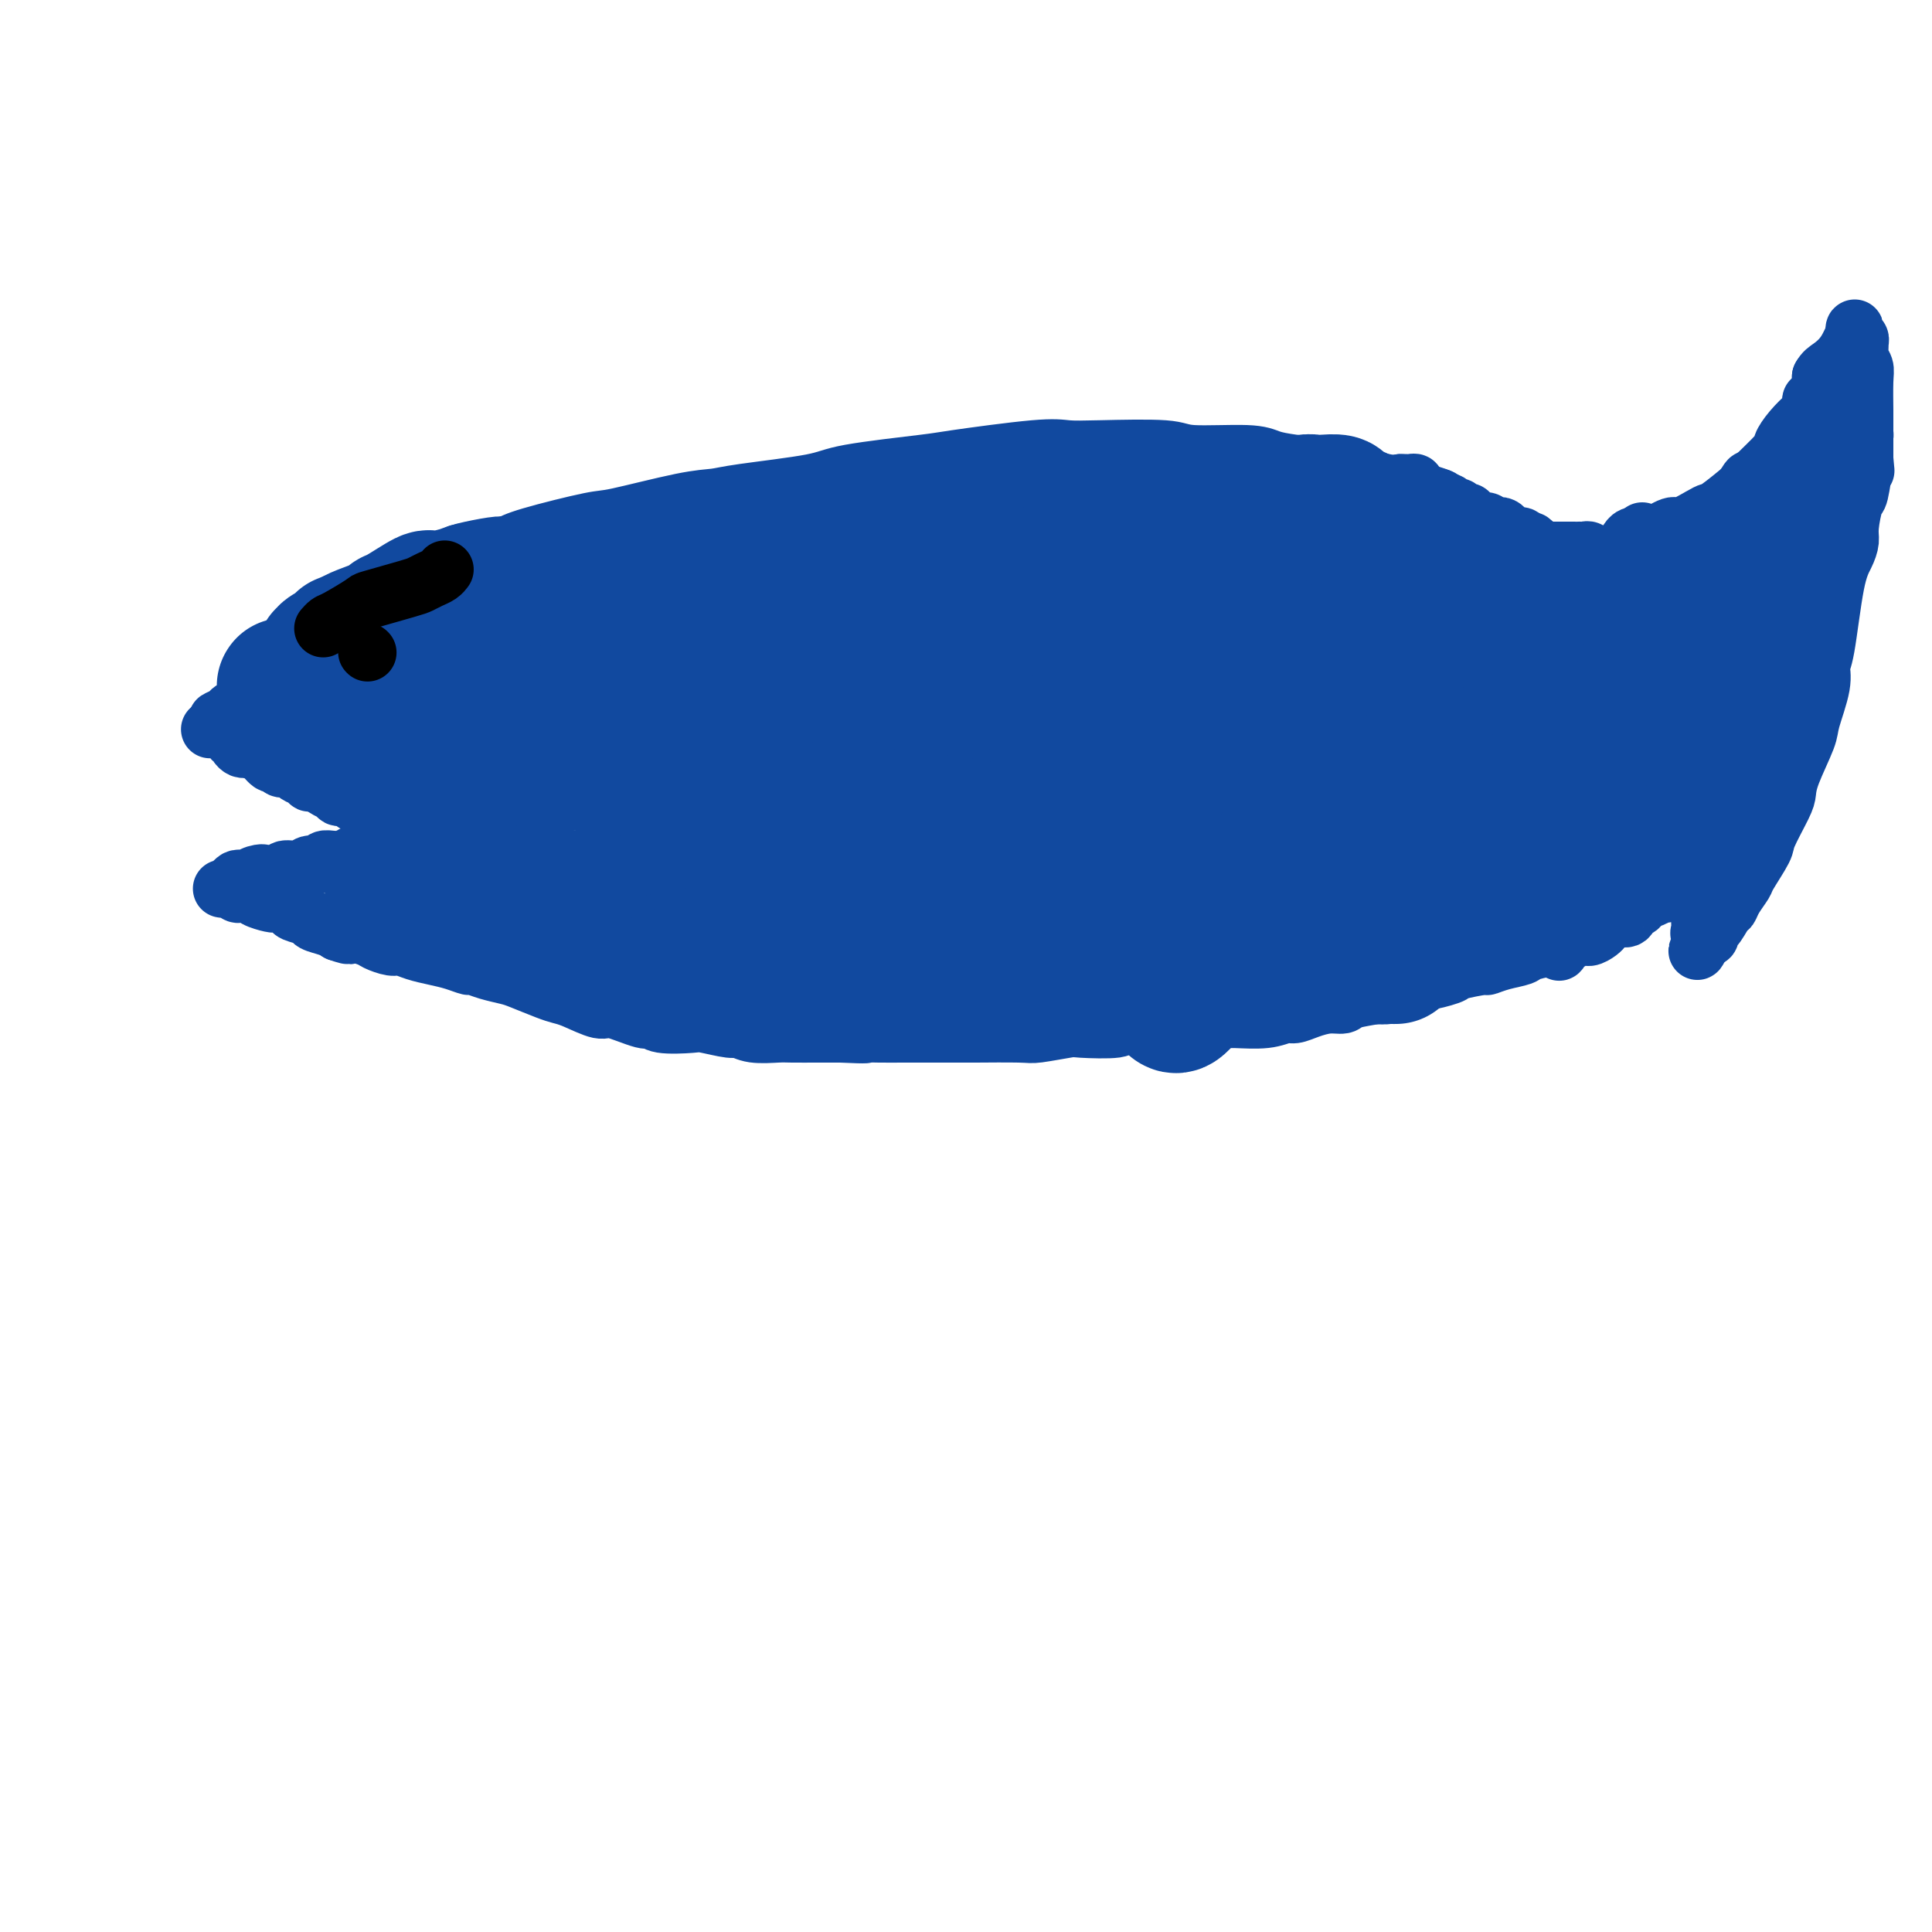 <svg viewBox='0 0 400 400' version='1.1' xmlns='http://www.w3.org/2000/svg' xmlns:xlink='http://www.w3.org/1999/xlink'><g fill='none' stroke='#11499F' stroke-width='12' stroke-linecap='round' stroke-linejoin='round'><path d='M308,110c0.055,0.087 0.111,0.174 0,0c-0.111,-0.174 -0.388,-0.610 -1,-1c-0.612,-0.390 -1.560,-0.733 -2,-1c-0.440,-0.267 -0.374,-0.456 -1,-1c-0.626,-0.544 -1.946,-1.442 -3,-2c-1.054,-0.558 -1.842,-0.775 -2,-1c-0.158,-0.225 0.316,-0.459 -1,-1c-1.316,-0.541 -4.420,-1.388 -6,-2c-1.580,-0.612 -1.636,-0.990 -2,-1c-0.364,-0.010 -1.035,0.349 -3,0c-1.965,-0.349 -5.225,-1.404 -7,-2c-1.775,-0.596 -2.065,-0.733 -4,-1c-1.935,-0.267 -5.513,-0.664 -8,-1c-2.487,-0.336 -3.882,-0.612 -5,-1c-1.118,-0.388 -1.958,-0.888 -5,-1c-3.042,-0.112 -8.287,0.164 -11,0c-2.713,-0.164 -2.896,-0.769 -6,-1c-3.104,-0.231 -9.130,-0.088 -13,0c-3.870,0.088 -5.582,0.121 -7,0c-1.418,-0.121 -2.540,-0.394 -7,0c-4.460,0.394 -12.258,1.457 -16,2c-3.742,0.543 -3.427,0.566 -7,1c-3.573,0.434 -11.034,1.280 -15,2c-3.966,0.720 -4.436,1.314 -8,2c-3.564,0.686 -10.223,1.463 -14,2c-3.777,0.537 -4.671,0.833 -6,1c-1.329,0.167 -3.094,0.205 -7,1c-3.906,0.795 -9.954,2.347 -13,3c-3.046,0.653 -3.089,0.407 -6,1c-2.911,0.593 -8.689,2.027 -12,3c-3.311,0.973 -4.156,1.487 -5,2'/><path d='M105,113c-17.619,3.064 -7.165,0.723 -6,1c1.165,0.277 -6.957,3.173 -11,5c-4.043,1.827 -4.005,2.585 -5,3c-0.995,0.415 -3.023,0.489 -6,2c-2.977,1.511 -6.905,4.460 -9,6c-2.095,1.540 -2.358,1.669 -4,3c-1.642,1.331 -4.662,3.862 -7,6c-2.338,2.138 -3.994,3.883 -5,5c-1.006,1.117 -1.364,1.606 -2,2c-0.636,0.394 -1.552,0.693 -2,1c-0.448,0.307 -0.428,0.621 -1,1c-0.572,0.379 -1.735,0.823 -2,1c-0.265,0.177 0.367,0.089 1,0'/><path d='M46,149c-4.857,3.885 -1.499,1.098 0,0c1.499,-1.098 1.137,-0.505 1,0c-0.137,0.505 -0.051,0.924 0,1c0.051,0.076 0.066,-0.190 0,0c-0.066,0.190 -0.214,0.834 0,1c0.214,0.166 0.788,-0.148 1,0c0.212,0.148 0.060,0.758 0,1c-0.060,0.242 -0.030,0.117 0,0c0.030,-0.117 0.060,-0.225 0,0c-0.060,0.225 -0.209,0.782 0,1c0.209,0.218 0.777,0.097 1,0c0.223,-0.097 0.101,-0.170 0,0c-0.101,0.170 -0.182,0.582 0,1c0.182,0.418 0.626,0.843 1,1c0.374,0.157 0.678,0.045 1,0c0.322,-0.045 0.661,-0.022 1,0'/><path d='M52,155c1.273,1.029 1.454,0.602 2,1c0.546,0.398 1.456,1.623 2,2c0.544,0.377 0.722,-0.092 1,0c0.278,0.092 0.655,0.747 1,1c0.345,0.253 0.657,0.105 1,0c0.343,-0.105 0.719,-0.168 1,0c0.281,0.168 0.469,0.566 1,1c0.531,0.434 1.404,0.905 2,1c0.596,0.095 0.914,-0.186 1,0c0.086,0.186 -0.062,0.838 0,1c0.062,0.162 0.332,-0.168 1,0c0.668,0.168 1.732,0.834 2,1c0.268,0.166 -0.261,-0.166 0,0c0.261,0.166 1.312,0.832 2,1c0.688,0.168 1.014,-0.161 1,0c-0.014,0.161 -0.367,0.814 0,1c0.367,0.186 1.455,-0.094 2,0c0.545,0.094 0.546,0.561 1,1c0.454,0.439 1.359,0.849 2,1c0.641,0.151 1.017,0.045 1,0c-0.017,-0.045 -0.426,-0.027 0,0c0.426,0.027 1.686,0.064 2,0c0.314,-0.064 -0.319,-0.227 0,0c0.319,0.227 1.591,0.846 2,1c0.409,0.154 -0.044,-0.156 0,0c0.044,0.156 0.586,0.778 1,1c0.414,0.222 0.699,0.046 1,0c0.301,-0.046 0.617,0.039 1,0c0.383,-0.039 0.834,-0.203 1,0c0.166,0.203 0.047,0.772 0,1c-0.047,0.228 -0.024,0.114 0,0'/><path d='M84,170c5.117,2.320 1.911,0.622 1,0c-0.911,-0.622 0.473,-0.166 1,0c0.527,0.166 0.197,0.043 0,0c-0.197,-0.043 -0.260,-0.008 0,0c0.260,0.008 0.842,-0.013 1,0c0.158,0.013 -0.108,0.060 0,0c0.108,-0.060 0.588,-0.226 1,0c0.412,0.226 0.754,0.845 1,1c0.246,0.155 0.396,-0.155 1,0c0.604,0.155 1.664,0.773 2,1c0.336,0.227 -0.050,0.061 0,0c0.050,-0.061 0.535,-0.017 1,0c0.465,0.017 0.909,0.008 1,0c0.091,-0.008 -0.172,-0.016 0,0c0.172,0.016 0.779,0.057 1,0c0.221,-0.057 0.055,-0.213 0,0c-0.055,0.213 0.001,0.793 0,1c-0.001,0.207 -0.060,0.041 0,0c0.060,-0.041 0.240,0.044 0,0c-0.240,-0.044 -0.899,-0.218 -1,0c-0.101,0.218 0.358,0.828 0,1c-0.358,0.172 -1.531,-0.094 -2,0c-0.469,0.094 -0.235,0.547 0,1'/><path d='M92,175c-0.261,0.464 -0.414,0.124 -1,0c-0.586,-0.124 -1.606,-0.033 -2,0c-0.394,0.033 -0.161,0.009 0,0c0.161,-0.009 0.249,-0.002 0,0c-0.249,0.002 -0.837,-0.000 -1,0c-0.163,0.000 0.097,0.004 0,0c-0.097,-0.004 -0.550,-0.015 -1,0c-0.450,0.015 -0.895,0.057 -1,0c-0.105,-0.057 0.132,-0.211 0,0c-0.132,0.211 -0.631,0.789 -1,1c-0.369,0.211 -0.607,0.057 -1,0c-0.393,-0.057 -0.941,-0.015 -1,0c-0.059,0.015 0.369,0.003 0,0c-0.369,-0.003 -1.537,0.003 -2,0c-0.463,-0.003 -0.222,-0.015 0,0c0.222,0.015 0.425,0.057 0,0c-0.425,-0.057 -1.480,-0.212 -2,0c-0.520,0.212 -0.507,0.793 -1,1c-0.493,0.207 -1.493,0.041 -2,0c-0.507,-0.041 -0.520,0.042 -1,0c-0.480,-0.042 -1.428,-0.208 -2,0c-0.572,0.208 -0.768,0.792 -1,1c-0.232,0.208 -0.499,0.041 -1,0c-0.501,-0.041 -1.235,0.046 -2,0c-0.765,-0.046 -1.561,-0.223 -2,0c-0.439,0.223 -0.523,0.848 -1,1c-0.477,0.152 -1.349,-0.169 -2,0c-0.651,0.169 -1.082,0.829 -2,1c-0.918,0.171 -2.324,-0.146 -3,0c-0.676,0.146 -0.622,0.756 -1,1c-0.378,0.244 -1.189,0.122 -2,0'/><path d='M56,181c-5.991,0.944 -2.967,0.305 -2,0c0.967,-0.305 -0.122,-0.275 -1,0c-0.878,0.275 -1.544,0.795 -2,1c-0.456,0.205 -0.700,0.093 -1,0c-0.300,-0.093 -0.654,-0.169 -1,0c-0.346,0.169 -0.682,0.581 -1,1c-0.318,0.419 -0.618,0.845 -1,1c-0.382,0.155 -0.845,0.041 -1,0c-0.155,-0.041 0.000,-0.007 0,0c-0.000,0.007 -0.155,-0.012 0,0c0.155,0.012 0.619,0.056 1,0c0.381,-0.056 0.680,-0.212 1,0c0.320,0.212 0.661,0.792 1,1c0.339,0.208 0.676,0.045 1,0c0.324,-0.045 0.636,0.027 1,0c0.364,-0.027 0.779,-0.151 1,0c0.221,0.151 0.249,0.579 1,1c0.751,0.421 2.227,0.834 3,1c0.773,0.166 0.845,0.086 1,0c0.155,-0.086 0.393,-0.178 1,0c0.607,0.178 1.584,0.625 2,1c0.416,0.375 0.272,0.678 1,1c0.728,0.322 2.329,0.664 3,1c0.671,0.336 0.411,0.667 1,1c0.589,0.333 2.025,0.666 3,1c0.975,0.334 1.487,0.667 2,1'/><path d='M70,193c3.789,1.343 1.763,0.201 2,0c0.237,-0.201 2.737,0.537 4,1c1.263,0.463 1.289,0.649 2,1c0.711,0.351 2.108,0.867 3,1c0.892,0.133 1.279,-0.118 2,0c0.721,0.118 1.774,0.605 3,1c1.226,0.395 2.623,0.697 4,1c1.377,0.303 2.732,0.606 4,1c1.268,0.394 2.448,0.878 3,1c0.552,0.122 0.476,-0.118 1,0c0.524,0.118 1.649,0.595 3,1c1.351,0.405 2.929,0.737 4,1c1.071,0.263 1.635,0.457 3,1c1.365,0.543 3.531,1.436 5,2c1.469,0.564 2.243,0.800 3,1c0.757,0.200 1.498,0.364 3,1c1.502,0.636 3.763,1.743 5,2c1.237,0.257 1.448,-0.337 3,0c1.552,0.337 4.443,1.606 6,2c1.557,0.394 1.779,-0.087 2,0c0.221,0.087 0.439,0.740 2,1c1.561,0.260 4.463,0.126 6,0c1.537,-0.126 1.707,-0.244 3,0c1.293,0.244 3.708,0.850 5,1c1.292,0.150 1.460,-0.156 2,0c0.540,0.156 1.453,0.774 3,1c1.547,0.226 3.730,0.061 5,0c1.270,-0.061 1.629,-0.016 3,0c1.371,0.016 3.754,0.004 5,0c1.246,-0.004 1.356,-0.001 2,0c0.644,0.001 1.822,0.001 3,0'/><path d='M174,214c6.744,0.309 5.105,0.083 5,0c-0.105,-0.083 1.325,-0.022 3,0c1.675,0.022 3.597,0.006 5,0c1.403,-0.006 2.288,-0.002 3,0c0.712,0.002 1.250,0.001 3,0c1.750,-0.001 4.711,-0.004 6,0c1.289,0.004 0.906,0.015 3,0c2.094,-0.015 6.664,-0.056 9,0c2.336,0.056 2.439,0.207 4,0c1.561,-0.207 4.581,-0.774 6,-1c1.419,-0.226 1.236,-0.112 3,0c1.764,0.112 5.473,0.222 7,0c1.527,-0.222 0.871,-0.777 3,-1c2.129,-0.223 7.042,-0.112 9,0c1.958,0.112 0.960,0.227 2,0c1.040,-0.227 4.117,-0.797 6,-1c1.883,-0.203 2.573,-0.040 3,0c0.427,0.040 0.592,-0.045 2,0c1.408,0.045 4.060,0.218 6,0c1.940,-0.218 3.168,-0.828 4,-1c0.832,-0.172 1.269,0.095 2,0c0.731,-0.095 1.755,-0.550 3,-1c1.245,-0.450 2.712,-0.893 4,-1c1.288,-0.107 2.396,0.122 3,0c0.604,-0.122 0.703,-0.593 2,-1c1.297,-0.407 3.791,-0.748 5,-1c1.209,-0.252 1.133,-0.414 2,-1c0.867,-0.586 2.676,-1.596 4,-2c1.324,-0.404 2.162,-0.202 3,0'/><path d='M294,203c5.172,-1.189 2.102,-0.160 2,0c-0.102,0.160 2.765,-0.549 4,-1c1.235,-0.451 0.839,-0.646 2,-1c1.161,-0.354 3.879,-0.868 5,-1c1.121,-0.132 0.645,0.118 1,0c0.355,-0.118 1.542,-0.604 3,-1c1.458,-0.396 3.189,-0.702 4,-1c0.811,-0.298 0.703,-0.587 2,-1c1.297,-0.413 4.000,-0.951 5,-1c1.000,-0.049 0.295,0.390 1,0c0.705,-0.390 2.818,-1.610 4,-2c1.182,-0.390 1.433,0.049 2,0c0.567,-0.049 1.451,-0.585 2,-1c0.549,-0.415 0.763,-0.707 1,-1c0.237,-0.293 0.497,-0.585 1,-1c0.503,-0.415 1.248,-0.951 2,-1c0.752,-0.049 1.511,0.389 2,0c0.489,-0.389 0.707,-1.606 1,-2c0.293,-0.394 0.660,0.034 1,0c0.340,-0.034 0.655,-0.530 1,-1c0.345,-0.470 0.722,-0.914 1,-1c0.278,-0.086 0.457,0.187 1,0c0.543,-0.187 1.451,-0.835 2,-1c0.549,-0.165 0.738,0.152 1,0c0.262,-0.152 0.596,-0.773 1,-1c0.404,-0.227 0.879,-0.061 1,0c0.121,0.061 -0.112,0.016 0,0c0.112,-0.016 0.569,-0.004 1,0c0.431,0.004 0.838,0.001 1,0c0.162,-0.001 0.081,-0.001 0,0'/><path d='M349,184c2.740,-1.635 0.590,-1.223 0,-1c-0.590,0.223 0.382,0.257 1,0c0.618,-0.257 0.884,-0.805 1,-1c0.116,-0.195 0.084,-0.038 0,0c-0.084,0.038 -0.219,-0.042 0,0c0.219,0.042 0.791,0.207 1,0c0.209,-0.207 0.056,-0.787 0,-1c-0.056,-0.213 -0.016,-0.061 0,0c0.016,0.061 0.008,0.030 0,0'/><path d='M290,100c0.341,-0.007 0.682,-0.013 1,0c0.318,0.013 0.613,0.046 1,0c0.387,-0.046 0.867,-0.171 1,0c0.133,0.171 -0.081,0.638 0,1c0.081,0.362 0.455,0.618 1,1c0.545,0.382 1.259,0.891 2,1c0.741,0.109 1.508,-0.182 2,0c0.492,0.182 0.709,0.837 1,1c0.291,0.163 0.656,-0.167 1,0c0.344,0.167 0.668,0.832 1,1c0.332,0.168 0.671,-0.162 1,0c0.329,0.162 0.648,0.814 1,1c0.352,0.186 0.738,-0.095 1,0c0.262,0.095 0.399,0.565 1,1c0.601,0.435 1.667,0.835 2,1c0.333,0.165 -0.065,0.096 0,0c0.065,-0.096 0.595,-0.219 1,0c0.405,0.219 0.685,0.781 1,1c0.315,0.219 0.666,0.097 1,0c0.334,-0.097 0.650,-0.167 1,0c0.350,0.167 0.733,0.570 1,1c0.267,0.430 0.418,0.885 1,1c0.582,0.115 1.595,-0.110 2,0c0.405,0.110 0.203,0.555 0,1'/><path d='M315,112c4.251,1.791 2.378,0.270 2,0c-0.378,-0.270 0.739,0.712 1,1c0.261,0.288 -0.335,-0.119 0,0c0.335,0.119 1.600,0.764 2,1c0.400,0.236 -0.066,0.063 0,0c0.066,-0.063 0.665,-0.017 1,0c0.335,0.017 0.405,0.005 1,0c0.595,-0.005 1.714,-0.001 2,0c0.286,0.001 -0.260,0.001 0,0c0.260,-0.001 1.326,-0.001 2,0c0.674,0.001 0.955,0.004 1,0c0.045,-0.004 -0.146,-0.015 0,0c0.146,0.015 0.630,0.057 1,0c0.370,-0.057 0.625,-0.211 1,0c0.375,0.211 0.870,0.789 1,1c0.130,0.211 -0.105,0.057 0,0c0.105,-0.057 0.549,-0.015 1,0c0.451,0.015 0.908,0.005 1,0c0.092,-0.005 -0.182,-0.005 0,0c0.182,0.005 0.818,0.016 1,0c0.182,-0.016 -0.092,-0.057 0,0c0.092,0.057 0.549,0.212 1,0c0.451,-0.212 0.895,-0.792 1,-1c0.105,-0.208 -0.131,-0.045 0,0c0.131,0.045 0.627,-0.027 1,0c0.373,0.027 0.621,0.152 1,0c0.379,-0.152 0.889,-0.582 1,-1c0.111,-0.418 -0.176,-0.823 0,-1c0.176,-0.177 0.817,-0.124 1,0c0.183,0.124 -0.090,0.321 0,0c0.090,-0.321 0.545,-1.161 1,-2'/><path d='M337,112c-0.061,0.109 -0.121,0.217 0,0c0.121,-0.217 0.425,-0.760 1,-1c0.575,-0.240 1.421,-0.176 2,0c0.579,0.176 0.890,0.464 2,0c1.110,-0.464 3.018,-1.679 4,-2c0.982,-0.321 1.038,0.254 2,0c0.962,-0.254 2.831,-1.335 4,-2c1.169,-0.665 1.638,-0.914 2,-1c0.362,-0.086 0.618,-0.011 2,-1c1.382,-0.989 3.892,-3.044 5,-4c1.108,-0.956 0.815,-0.813 2,-2c1.185,-1.187 3.848,-3.703 5,-5c1.152,-1.297 0.792,-1.374 1,-2c0.208,-0.626 0.984,-1.800 2,-3c1.016,-1.200 2.272,-2.427 3,-3c0.728,-0.573 0.927,-0.494 1,-1c0.073,-0.506 0.020,-1.598 0,-2c-0.020,-0.402 -0.006,-0.115 0,0c0.006,0.115 0.003,0.057 0,0'/><path d='M375,83c3.161,-3.421 1.565,-0.973 1,0c-0.565,0.973 -0.099,0.472 0,0c0.099,-0.472 -0.170,-0.915 0,-1c0.170,-0.085 0.778,0.187 1,0c0.222,-0.187 0.060,-0.834 0,-1c-0.060,-0.166 -0.016,0.148 0,0c0.016,-0.148 0.004,-0.757 0,-1c-0.004,-0.243 -0.001,-0.120 0,0c0.001,0.120 0.000,0.238 0,0c-0.000,-0.238 -0.000,-0.833 0,-1c0.000,-0.167 0.000,0.095 0,0c-0.000,-0.095 -0.000,-0.548 0,-1'/><path d='M377,78c0.613,-1.111 1.145,-1.388 2,-2c0.855,-0.612 2.032,-1.558 3,-3c0.968,-1.442 1.727,-3.378 2,-4c0.273,-0.622 0.059,0.071 0,0c-0.059,-0.071 0.037,-0.907 0,-1c-0.037,-0.093 -0.207,0.555 0,1c0.207,0.445 0.791,0.685 1,1c0.209,0.315 0.042,0.703 0,1c-0.042,0.297 0.041,0.503 0,1c-0.041,0.497 -0.207,1.285 0,2c0.207,0.715 0.788,1.357 1,2c0.212,0.643 0.057,1.285 0,3c-0.057,1.715 -0.015,4.501 0,6c0.015,1.499 0.004,1.711 0,3c-0.004,1.289 -0.001,3.654 0,5c0.001,1.346 0.001,1.673 0,2'/><path d='M386,95c0.358,4.185 0.254,1.649 0,2c-0.254,0.351 -0.659,3.591 -1,5c-0.341,1.409 -0.619,0.987 -1,2c-0.381,1.013 -0.865,3.462 -1,5c-0.135,1.538 0.079,2.165 0,3c-0.079,0.835 -0.450,1.879 -1,3c-0.550,1.121 -1.279,2.321 -2,6c-0.721,3.679 -1.434,9.839 -2,13c-0.566,3.161 -0.985,3.325 -1,4c-0.015,0.675 0.374,1.861 0,4c-0.374,2.139 -1.513,5.230 -2,7c-0.487,1.770 -0.324,2.218 -1,4c-0.676,1.782 -2.192,4.897 -3,7c-0.808,2.103 -0.907,3.194 -1,4c-0.093,0.806 -0.181,1.328 -1,3c-0.819,1.672 -2.370,4.496 -3,6c-0.630,1.504 -0.340,1.689 -1,3c-0.660,1.311 -2.270,3.750 -3,5c-0.730,1.250 -0.580,1.313 -1,2c-0.420,0.687 -1.409,1.997 -2,3c-0.591,1.003 -0.785,1.698 -1,2c-0.215,0.302 -0.450,0.209 -1,1c-0.550,0.791 -1.415,2.464 -2,3c-0.585,0.536 -0.892,-0.066 -1,0c-0.108,0.066 -0.019,0.801 0,1c0.019,0.199 -0.033,-0.139 0,0c0.033,0.139 0.152,0.754 0,1c-0.152,0.246 -0.576,0.123 -1,0'/><path d='M353,194c-3.187,6.116 -0.654,0.906 0,-1c0.654,-1.906 -0.572,-0.508 -1,0c-0.428,0.508 -0.057,0.128 0,-1c0.057,-1.128 -0.200,-3.002 0,-5c0.200,-1.998 0.859,-4.118 2,-10c1.141,-5.882 2.766,-15.524 4,-21c1.234,-5.476 2.079,-6.786 4,-12c1.921,-5.214 4.920,-14.333 7,-20c2.080,-5.667 3.241,-7.881 4,-10c0.759,-2.119 1.117,-4.143 3,-8c1.883,-3.857 5.290,-9.547 7,-12c1.710,-2.453 1.721,-1.667 2,-2c0.279,-0.333 0.824,-1.784 1,-2c0.176,-0.216 -0.019,0.803 -1,4c-0.981,3.197 -2.749,8.573 -4,12c-1.251,3.427 -1.984,4.907 -5,12c-3.016,7.093 -8.313,19.799 -11,27c-2.687,7.201 -2.762,8.897 -5,13c-2.238,4.103 -6.638,10.615 -9,14c-2.362,3.385 -2.687,3.645 -3,4c-0.313,0.355 -0.613,0.805 -1,1c-0.387,0.195 -0.861,0.136 -1,0c-0.139,-0.136 0.057,-0.349 0,-1c-0.057,-0.651 -0.366,-1.742 1,-8c1.366,-6.258 4.406,-17.685 6,-24c1.594,-6.315 1.741,-7.519 4,-12c2.259,-4.481 6.629,-12.241 11,-20'/><path d='M368,112c2.780,-6.455 2.229,-6.593 3,-8c0.771,-1.407 2.863,-4.083 4,-6c1.137,-1.917 1.318,-3.074 1,-1c-0.318,2.074 -1.136,7.378 -4,16c-2.864,8.622 -7.775,20.562 -11,27c-3.225,6.438 -4.763,7.376 -8,12c-3.237,4.624 -8.173,12.935 -11,17c-2.827,4.065 -3.545,3.883 -4,4c-0.455,0.117 -0.647,0.531 -1,1c-0.353,0.469 -0.867,0.992 -1,1c-0.133,0.008 0.116,-0.499 0,-1c-0.116,-0.501 -0.598,-0.996 2,-8c2.598,-7.004 8.275,-20.518 11,-27c2.725,-6.482 2.498,-5.933 6,-11c3.502,-5.067 10.734,-15.752 14,-21c3.266,-5.248 2.568,-5.061 3,-6c0.432,-0.939 1.996,-3.005 3,-4c1.004,-0.995 1.450,-0.918 2,-2c0.550,-1.082 1.203,-3.324 -1,1c-2.203,4.324 -7.264,15.213 -11,22c-3.736,6.787 -6.147,9.471 -9,13c-2.853,3.529 -6.147,7.901 -12,16c-5.853,8.099 -14.265,19.923 -19,26c-4.735,6.077 -5.792,6.406 -8,9c-2.208,2.594 -5.567,7.452 -7,9c-1.433,1.548 -0.941,-0.214 -1,0c-0.059,0.214 -0.670,2.404 0,1c0.670,-1.404 2.620,-6.401 5,-11c2.380,-4.599 5.190,-8.799 8,-13'/><path d='M322,168c5.751,-8.950 14.127,-19.825 19,-26c4.873,-6.175 6.243,-7.649 8,-10c1.757,-2.351 3.901,-5.580 7,-9c3.099,-3.420 7.154,-7.030 9,-9c1.846,-1.970 1.484,-2.299 1,-2c-0.484,0.299 -1.088,1.227 0,0c1.088,-1.227 3.869,-4.609 -1,2c-4.869,6.609 -17.389,23.209 -23,31c-5.611,7.791 -4.312,6.771 -7,10c-2.688,3.229 -9.363,10.706 -12,14c-2.637,3.294 -1.235,2.406 -1,2c0.235,-0.406 -0.696,-0.331 -1,0c-0.304,0.331 0.021,0.919 0,1c-0.021,0.081 -0.386,-0.343 3,-6c3.386,-5.657 10.525,-16.546 15,-23c4.475,-6.454 6.287,-8.474 8,-11c1.713,-2.526 3.327,-5.560 7,-10c3.673,-4.440 9.405,-10.287 12,-13c2.595,-2.713 2.052,-2.291 2,-2c-0.052,0.291 0.387,0.452 1,0c0.613,-0.452 1.401,-1.518 -1,4c-2.401,5.518 -7.992,17.618 -12,25c-4.008,7.382 -6.433,10.046 -9,14c-2.567,3.954 -5.276,9.197 -9,16c-3.724,6.803 -8.462,15.165 -11,19c-2.538,3.835 -2.876,3.144 -3,3c-0.124,-0.144 -0.033,0.260 0,0c0.033,-0.260 0.009,-1.186 1,-3c0.991,-1.814 2.997,-4.518 7,-11c4.003,-6.482 10.001,-16.741 16,-27'/><path d='M348,147c4.720,-8.241 4.521,-8.343 7,-12c2.479,-3.657 7.638,-10.869 10,-14c2.362,-3.131 1.928,-2.180 2,-2c0.072,0.180 0.650,-0.411 1,-1c0.350,-0.589 0.472,-1.178 0,0c-0.472,1.178 -1.537,4.122 -2,6c-0.463,1.878 -0.325,2.689 -5,10c-4.675,7.311 -14.162,21.122 -20,29c-5.838,7.878 -8.027,9.824 -9,11c-0.973,1.176 -0.731,1.581 -1,2c-0.269,0.419 -1.048,0.852 -1,1c0.048,0.148 0.925,0.011 2,-1c1.075,-1.011 2.349,-2.895 7,-8c4.651,-5.105 12.678,-13.431 17,-18c4.322,-4.569 4.938,-5.382 8,-8c3.062,-2.618 8.570,-7.041 11,-9c2.430,-1.959 1.780,-1.452 1,0c-0.780,1.452 -1.691,3.851 -3,6c-1.309,2.149 -3.014,4.048 -7,10c-3.986,5.952 -10.251,15.956 -14,21c-3.749,5.044 -4.981,5.127 -6,6c-1.019,0.873 -1.824,2.536 -3,4c-1.176,1.464 -2.723,2.728 -3,3c-0.277,0.272 0.715,-0.450 2,-3c1.285,-2.550 2.864,-6.929 5,-11c2.136,-4.071 4.830,-7.833 7,-11c2.170,-3.167 3.815,-5.737 7,-10c3.185,-4.263 7.910,-10.218 10,-13c2.090,-2.782 1.545,-2.391 1,-2'/><path d='M372,133c5.279,-7.941 2.478,-2.792 1,0c-1.478,2.792 -1.631,3.228 -3,5c-1.369,1.772 -3.954,4.880 -9,12c-5.046,7.120 -12.552,18.250 -17,24c-4.448,5.750 -5.836,6.119 -9,9c-3.164,2.881 -8.103,8.275 -10,10c-1.897,1.725 -0.751,-0.219 -1,1c-0.249,1.219 -1.894,5.600 -1,1c0.894,-4.600 4.327,-18.181 7,-26c2.673,-7.819 4.587,-9.877 7,-14c2.413,-4.123 5.327,-10.311 8,-15c2.673,-4.689 5.106,-7.881 7,-11c1.894,-3.119 3.247,-6.167 5,-9c1.753,-2.833 3.904,-5.451 5,-7c1.096,-1.549 1.138,-2.030 0,-1c-1.138,1.030 -3.456,3.570 -6,6c-2.544,2.430 -5.312,4.749 -11,11c-5.688,6.251 -14.294,16.432 -19,22c-4.706,5.568 -5.512,6.522 -7,8c-1.488,1.478 -3.658,3.479 -5,5c-1.342,1.521 -1.857,2.561 -2,3c-0.143,0.439 0.086,0.276 0,0c-0.086,-0.276 -0.488,-0.665 4,-8c4.488,-7.335 13.867,-21.616 19,-29c5.133,-7.384 6.022,-7.870 10,-12c3.978,-4.130 11.045,-11.904 14,-15c2.955,-3.096 1.797,-1.515 2,-2c0.203,-0.485 1.766,-3.037 1,-1c-0.766,2.037 -3.860,8.664 -7,14c-3.140,5.336 -6.326,9.382 -13,18c-6.674,8.618 -16.837,21.809 -27,35'/><path d='M315,167c-8.222,11.078 -8.776,12.273 -11,15c-2.224,2.727 -6.119,6.984 -9,10c-2.881,3.016 -4.750,4.790 -6,6c-1.250,1.210 -1.881,1.858 -1,0c0.881,-1.858 3.273,-6.220 6,-12c2.727,-5.780 5.789,-12.979 8,-17c2.211,-4.021 3.571,-4.866 10,-13c6.429,-8.134 17.928,-23.557 23,-30c5.072,-6.443 3.717,-3.907 3,-3c-0.717,0.907 -0.795,0.183 0,-1c0.795,-1.183 2.464,-2.826 1,0c-1.464,2.826 -6.059,10.123 -10,16c-3.941,5.877 -7.227,10.336 -10,14c-2.773,3.664 -5.032,6.535 -9,12c-3.968,5.465 -9.646,13.526 -13,18c-3.354,4.474 -4.384,5.361 -5,6c-0.616,0.639 -0.817,1.029 -1,1c-0.183,-0.029 -0.348,-0.477 0,-1c0.348,-0.523 1.208,-1.123 6,-8c4.792,-6.877 13.517,-20.033 18,-27c4.483,-6.967 4.724,-7.746 8,-12c3.276,-4.254 9.586,-11.982 12,-15c2.414,-3.018 0.931,-1.326 1,-1c0.069,0.326 1.688,-0.715 1,0c-0.688,0.715 -3.685,3.184 -7,7c-3.315,3.816 -6.949,8.978 -10,13c-3.051,4.022 -5.519,6.904 -10,13c-4.481,6.096 -10.974,15.407 -14,20c-3.026,4.593 -2.584,4.467 -3,5c-0.416,0.533 -1.690,1.724 -2,2c-0.310,0.276 0.345,-0.362 1,-1'/><path d='M292,184c-3.727,4.453 8.457,-13.414 15,-23c6.543,-9.586 7.447,-10.892 9,-13c1.553,-2.108 3.757,-5.020 8,-10c4.243,-4.980 10.527,-12.030 13,-15c2.473,-2.970 1.135,-1.859 1,-2c-0.135,-0.141 0.933,-1.533 1,-1c0.067,0.533 -0.867,2.990 -2,6c-1.133,3.010 -2.467,6.574 -3,8c-0.533,1.426 -0.267,0.713 0,0'/></g>
<g fill='none' stroke='#11499F' stroke-width='20' stroke-linecap='round' stroke-linejoin='round'><path d='M330,151c-0.251,-0.126 -0.503,-0.251 -1,1c-0.497,1.251 -1.240,3.880 -2,6c-0.760,2.120 -1.536,3.733 -3,6c-1.464,2.267 -3.614,5.188 -5,7c-1.386,1.812 -2.007,2.514 -4,5c-1.993,2.486 -5.360,6.757 -7,9c-1.640,2.243 -1.555,2.457 -2,3c-0.445,0.543 -1.420,1.415 -2,2c-0.580,0.585 -0.766,0.882 -1,1c-0.234,0.118 -0.517,0.056 0,-1c0.517,-1.056 1.834,-3.108 3,-5c1.166,-1.892 2.182,-3.626 6,-9c3.818,-5.374 10.439,-14.390 14,-19c3.561,-4.610 4.063,-4.816 7,-7c2.937,-2.184 8.310,-6.347 11,-8c2.690,-1.653 2.698,-0.796 3,-1c0.302,-0.204 0.898,-1.468 1,0c0.102,1.468 -0.290,5.666 -1,9c-0.710,3.334 -1.740,5.802 -6,11c-4.260,5.198 -11.752,13.126 -16,18c-4.248,4.874 -5.252,6.693 -7,8c-1.748,1.307 -4.241,2.101 -8,4c-3.759,1.899 -8.784,4.902 -11,6c-2.216,1.098 -1.622,0.289 -2,0c-0.378,-0.289 -1.729,-0.058 -2,-2c-0.271,-1.942 0.538,-6.056 1,-9c0.462,-2.944 0.576,-4.718 4,-10c3.424,-5.282 10.158,-14.073 14,-18c3.842,-3.927 4.793,-2.991 9,-5c4.207,-2.009 11.671,-6.964 16,-9c4.329,-2.036 5.523,-1.153 7,-1c1.477,0.153 3.239,-0.423 5,-1'/><path d='M351,142c3.163,0.155 5.072,1.542 6,2c0.928,0.458 0.876,-0.011 1,1c0.124,1.011 0.423,3.504 1,5c0.577,1.496 1.431,1.994 -1,6c-2.431,4.006 -8.147,11.520 -11,15c-2.853,3.480 -2.842,2.925 -5,4c-2.158,1.075 -6.484,3.780 -9,5c-2.516,1.220 -3.222,0.956 -4,1c-0.778,0.044 -1.630,0.397 -2,0c-0.370,-0.397 -0.260,-1.544 -1,-2c-0.740,-0.456 -2.330,-0.221 -1,-7c1.330,-6.779 5.581,-20.571 8,-27c2.419,-6.429 3.007,-5.494 4,-7c0.993,-1.506 2.392,-5.455 3,-7c0.608,-1.545 0.426,-0.688 0,0c-0.426,0.688 -1.095,1.208 -3,3c-1.905,1.792 -5.046,4.857 -7,7c-1.954,2.143 -2.719,3.363 -7,8c-4.281,4.637 -12.076,12.690 -16,17c-3.924,4.310 -3.978,4.878 -6,7c-2.022,2.122 -6.012,5.798 -8,7c-1.988,1.202 -1.974,-0.071 -2,0c-0.026,0.071 -0.093,1.486 0,1c0.093,-0.486 0.346,-2.874 1,-5c0.654,-2.126 1.708,-3.990 4,-9c2.292,-5.010 5.820,-13.168 8,-18c2.180,-4.832 3.010,-6.339 4,-8c0.990,-1.661 2.140,-3.474 3,-5c0.860,-1.526 1.430,-2.763 2,-4'/><path d='M313,132c3.100,-7.409 0.848,-1.931 0,0c-0.848,1.931 -0.294,0.315 -1,1c-0.706,0.685 -2.673,3.672 -4,6c-1.327,2.328 -2.013,3.999 -5,9c-2.987,5.001 -8.274,13.334 -11,18c-2.726,4.666 -2.890,5.665 -4,7c-1.110,1.335 -3.164,3.004 -4,4c-0.836,0.996 -0.454,1.318 0,1c0.454,-0.318 0.979,-1.275 2,-3c1.021,-1.725 2.537,-4.218 6,-10c3.463,-5.782 8.871,-14.853 12,-20c3.129,-5.147 3.977,-6.372 5,-8c1.023,-1.628 2.221,-3.660 4,-6c1.779,-2.340 4.141,-4.987 5,-6c0.859,-1.013 0.217,-0.390 0,0c-0.217,0.390 -0.008,0.547 -1,3c-0.992,2.453 -3.184,7.202 -5,11c-1.816,3.798 -3.256,6.646 -7,13c-3.744,6.354 -9.791,16.215 -13,21c-3.209,4.785 -3.582,4.494 -5,6c-1.418,1.506 -3.883,4.808 -5,6c-1.117,1.192 -0.885,0.276 -1,0c-0.115,-0.276 -0.578,0.090 0,-1c0.578,-1.090 2.196,-3.637 3,-6c0.804,-2.363 0.793,-4.541 4,-10c3.207,-5.459 9.633,-14.197 13,-19c3.367,-4.803 3.676,-5.669 6,-9c2.324,-3.331 6.664,-9.128 9,-12c2.336,-2.872 2.667,-2.821 3,-3c0.333,-0.179 0.666,-0.590 1,-1'/><path d='M320,124c5.296,-7.204 2.535,-3.215 1,-1c-1.535,2.215 -1.843,2.655 -2,4c-0.157,1.345 -0.164,3.593 -3,9c-2.836,5.407 -8.501,13.972 -12,19c-3.499,5.028 -4.832,6.519 -8,11c-3.168,4.481 -8.173,11.954 -11,16c-2.827,4.046 -3.477,4.666 -4,5c-0.523,0.334 -0.919,0.382 -1,-1c-0.081,-1.382 0.151,-4.195 1,-7c0.849,-2.805 2.313,-5.603 4,-9c1.687,-3.397 3.598,-7.392 5,-10c1.402,-2.608 2.296,-3.827 5,-9c2.704,-5.173 7.219,-14.300 10,-19c2.781,-4.700 3.827,-4.974 5,-6c1.173,-1.026 2.474,-2.803 3,-4c0.526,-1.197 0.277,-1.812 0,-1c-0.277,0.812 -0.582,3.052 -1,5c-0.418,1.948 -0.949,3.605 -4,9c-3.051,5.395 -8.621,14.529 -12,20c-3.379,5.471 -4.566,7.279 -6,10c-1.434,2.721 -3.117,6.356 -6,11c-2.883,4.644 -6.968,10.297 -9,13c-2.032,2.703 -2.010,2.455 -2,3c0.010,0.545 0.010,1.883 0,2c-0.010,0.117 -0.030,-0.985 1,-3c1.030,-2.015 3.111,-4.942 5,-8c1.889,-3.058 3.585,-6.246 5,-9c1.415,-2.754 2.547,-5.072 5,-9c2.453,-3.928 6.226,-9.464 10,-15'/><path d='M299,150c4.927,-7.568 4.246,-5.487 5,-6c0.754,-0.513 2.944,-3.618 4,-5c1.056,-1.382 0.979,-1.039 1,-1c0.021,0.039 0.141,-0.224 0,0c-0.141,0.224 -0.544,0.936 -1,2c-0.456,1.064 -0.967,2.481 -4,7c-3.033,4.519 -8.588,12.140 -12,17c-3.412,4.860 -4.680,6.957 -6,9c-1.320,2.043 -2.691,4.030 -5,7c-2.309,2.970 -5.555,6.921 -7,9c-1.445,2.079 -1.088,2.284 -1,2c0.088,-0.284 -0.093,-1.057 2,-5c2.093,-3.943 6.459,-11.057 9,-15c2.541,-3.943 3.255,-4.717 5,-7c1.745,-2.283 4.520,-6.077 6,-8c1.480,-1.923 1.664,-1.976 2,-2c0.336,-0.024 0.822,-0.020 1,0c0.178,0.020 0.048,0.057 0,0c-0.048,-0.057 -0.013,-0.208 0,0c0.013,0.208 0.004,0.774 0,1c-0.004,0.226 -0.002,0.113 0,0'/></g>
<g fill='none' stroke='#11499F' stroke-width='28' stroke-linecap='round' stroke-linejoin='round'><path d='M289,198c-0.337,0.008 -0.674,0.016 -1,0c-0.326,-0.016 -0.640,-0.057 -1,0c-0.360,0.057 -0.767,0.212 -2,0c-1.233,-0.212 -3.291,-0.793 -4,-1c-0.709,-0.207 -0.067,-0.042 -2,-2c-1.933,-1.958 -6.441,-6.038 -9,-9c-2.559,-2.962 -3.169,-4.806 -4,-6c-0.831,-1.194 -1.881,-1.738 -3,-6c-1.119,-4.262 -2.306,-12.241 -3,-17c-0.694,-4.759 -0.896,-6.297 0,-11c0.896,-4.703 2.891,-12.572 4,-17c1.109,-4.428 1.334,-5.417 2,-7c0.666,-1.583 1.774,-3.761 4,-6c2.226,-2.239 5.569,-4.538 7,-6c1.431,-1.462 0.951,-2.088 3,-1c2.049,1.088 6.627,3.889 9,7c2.373,3.111 2.541,6.533 3,9c0.459,2.467 1.208,3.979 0,10c-1.208,6.021 -4.374,16.551 -6,22c-1.626,5.449 -1.712,5.817 -4,9c-2.288,3.183 -6.778,9.182 -9,12c-2.222,2.818 -2.177,2.457 -3,3c-0.823,0.543 -2.513,1.992 -4,2c-1.487,0.008 -2.772,-1.424 -4,-2c-1.228,-0.576 -2.401,-0.295 -2,-5c0.401,-4.705 2.375,-14.396 4,-20c1.625,-5.604 2.899,-7.121 4,-9c1.101,-1.879 2.027,-4.121 5,-8c2.973,-3.879 7.992,-9.394 11,-12c3.008,-2.606 4.004,-2.303 5,-2'/><path d='M289,125c3.691,-2.553 4.919,-1.937 6,-1c1.081,0.937 2.014,2.194 3,3c0.986,0.806 2.025,1.162 1,7c-1.025,5.838 -4.116,17.157 -6,23c-1.884,5.843 -2.562,6.210 -6,10c-3.438,3.790 -9.634,11.003 -13,15c-3.366,3.997 -3.900,4.777 -6,5c-2.100,0.223 -5.767,-0.111 -8,0c-2.233,0.111 -3.034,0.666 -3,-5c0.034,-5.666 0.902,-17.555 2,-24c1.098,-6.445 2.425,-7.448 5,-13c2.575,-5.552 6.396,-15.654 9,-21c2.604,-5.346 3.989,-5.935 5,-7c1.011,-1.065 1.649,-2.607 3,-4c1.351,-1.393 3.416,-2.636 4,-3c0.584,-0.364 -0.315,0.150 0,0c0.315,-0.150 1.842,-0.964 1,5c-0.842,5.964 -4.054,18.708 -6,25c-1.946,6.292 -2.626,6.134 -6,13c-3.374,6.866 -9.442,20.755 -13,28c-3.558,7.245 -4.604,7.845 -6,10c-1.396,2.155 -3.140,5.864 -5,9c-1.860,3.136 -3.835,5.700 -5,7c-1.165,1.300 -1.519,1.338 -2,1c-0.481,-0.338 -1.090,-1.052 -1,-3c0.090,-1.948 0.878,-5.130 1,-8c0.122,-2.870 -0.421,-5.429 2,-11c2.421,-5.571 7.806,-14.154 11,-19c3.194,-4.846 4.198,-5.956 7,-9c2.802,-3.044 7.401,-8.022 12,-13'/><path d='M275,145c5.304,-6.832 3.564,-3.412 4,-3c0.436,0.412 3.049,-2.185 5,-3c1.951,-0.815 3.240,0.152 4,0c0.760,-0.152 0.990,-1.424 1,1c0.010,2.424 -0.199,8.542 -1,13c-0.801,4.458 -2.195,7.255 -3,9c-0.805,1.745 -1.021,2.439 -6,9c-4.979,6.561 -14.719,18.989 -19,24c-4.281,5.011 -3.101,2.604 -3,2c0.101,-0.604 -0.878,0.596 -2,1c-1.122,0.404 -2.389,0.014 -3,-1c-0.611,-1.014 -0.568,-2.650 -1,-4c-0.432,-1.350 -1.340,-2.413 0,-7c1.340,-4.587 4.926,-12.699 7,-17c2.074,-4.301 2.635,-4.790 5,-7c2.365,-2.210 6.532,-6.142 9,-8c2.468,-1.858 3.236,-1.643 4,-2c0.764,-0.357 1.523,-1.287 3,0c1.477,1.287 3.673,4.790 5,7c1.327,2.210 1.784,3.129 0,8c-1.784,4.871 -5.809,13.696 -8,18c-2.191,4.304 -2.547,4.087 -6,6c-3.453,1.913 -10.004,5.956 -14,8c-3.996,2.044 -5.439,2.087 -7,2c-1.561,-0.087 -3.241,-0.306 -6,-1c-2.759,-0.694 -6.596,-1.863 -9,-3c-2.404,-1.137 -3.376,-2.243 -4,-3c-0.624,-0.757 -0.899,-1.165 -2,-4c-1.101,-2.835 -3.029,-8.096 -4,-11c-0.971,-2.904 -0.986,-3.452 -1,-4'/><path d='M223,175c-1.527,-4.883 0.155,-6.089 1,-7c0.845,-0.911 0.853,-1.526 1,-2c0.147,-0.474 0.432,-0.808 1,-1c0.568,-0.192 1.420,-0.244 2,0c0.580,0.244 0.887,0.782 2,2c1.113,1.218 3.033,3.114 4,4c0.967,0.886 0.981,0.761 2,2c1.019,1.239 3.044,3.840 4,5c0.956,1.160 0.843,0.878 1,1c0.157,0.122 0.583,0.647 1,1c0.417,0.353 0.826,0.533 1,1c0.174,0.467 0.113,1.222 1,2c0.887,0.778 2.723,1.580 4,2c1.277,0.420 1.995,0.456 3,1c1.005,0.544 2.296,1.594 3,2c0.704,0.406 0.819,0.168 1,0c0.181,-0.168 0.426,-0.266 1,0c0.574,0.266 1.476,0.895 2,1c0.524,0.105 0.670,-0.315 1,0c0.330,0.315 0.843,1.365 1,2c0.157,0.635 -0.040,0.856 0,1c0.040,0.144 0.319,0.209 0,1c-0.319,0.791 -1.237,2.306 -2,3c-0.763,0.694 -1.371,0.568 -3,1c-1.629,0.432 -4.280,1.423 -6,2c-1.720,0.577 -2.508,0.740 -3,1c-0.492,0.260 -0.689,0.616 -2,1c-1.311,0.384 -3.738,0.796 -5,1c-1.262,0.204 -1.361,0.201 -2,0c-0.639,-0.201 -1.820,-0.601 -3,-1'/><path d='M234,201c-4.013,0.534 -2.045,-0.632 -2,-1c0.045,-0.368 -1.833,0.060 -3,0c-1.167,-0.060 -1.623,-0.609 -2,-1c-0.377,-0.391 -0.675,-0.626 -2,-1c-1.325,-0.374 -3.678,-0.889 -5,-1c-1.322,-0.111 -1.615,0.180 -2,0c-0.385,-0.180 -0.863,-0.832 -2,-1c-1.137,-0.168 -2.935,0.147 -4,0c-1.065,-0.147 -1.399,-0.756 -3,-1c-1.601,-0.244 -4.470,-0.122 -6,0c-1.530,0.122 -1.721,0.244 -2,0c-0.279,-0.244 -0.645,-0.854 -3,-1c-2.355,-0.146 -6.700,0.171 -9,0c-2.300,-0.171 -2.554,-0.829 -3,-1c-0.446,-0.171 -1.083,0.146 -3,0c-1.917,-0.146 -5.115,-0.755 -7,-1c-1.885,-0.245 -2.458,-0.126 -3,0c-0.542,0.126 -1.054,0.258 -3,0c-1.946,-0.258 -5.326,-0.905 -7,-1c-1.674,-0.095 -1.644,0.363 -3,0c-1.356,-0.363 -4.100,-1.547 -6,-2c-1.900,-0.453 -2.956,-0.177 -4,0c-1.044,0.177 -2.075,0.254 -4,0c-1.925,-0.254 -4.742,-0.839 -6,-1c-1.258,-0.161 -0.957,0.100 -2,0c-1.043,-0.100 -3.432,-0.563 -5,-1c-1.568,-0.437 -2.317,-0.849 -3,-1c-0.683,-0.151 -1.299,-0.041 -3,0c-1.701,0.041 -4.486,0.012 -6,0c-1.514,-0.012 -1.757,-0.006 -2,0'/><path d='M119,186c-15.394,-1.554 -8.880,-0.938 -7,-1c1.880,-0.062 -0.873,-0.800 -2,-1c-1.127,-0.200 -0.629,0.139 -2,0c-1.371,-0.139 -4.613,-0.755 -6,-1c-1.387,-0.245 -0.921,-0.118 -2,0c-1.079,0.118 -3.703,0.228 -5,0c-1.297,-0.228 -1.265,-0.793 -3,-1c-1.735,-0.207 -5.235,-0.056 -7,0c-1.765,0.056 -1.793,0.015 -2,0c-0.207,-0.015 -0.592,-0.005 -1,0c-0.408,0.005 -0.839,0.005 -1,0c-0.161,-0.005 -0.053,-0.015 0,0c0.053,0.015 0.052,0.056 0,0c-0.052,-0.056 -0.155,-0.207 0,0c0.155,0.207 0.566,0.774 1,1c0.434,0.226 0.890,0.112 1,0c0.110,-0.112 -0.125,-0.222 0,0c0.125,0.222 0.609,0.778 1,1c0.391,0.222 0.690,0.112 1,0c0.310,-0.112 0.632,-0.226 1,0c0.368,0.226 0.784,0.793 1,1c0.216,0.207 0.233,0.056 1,0c0.767,-0.056 2.283,-0.015 3,0c0.717,0.015 0.633,0.004 1,0c0.367,-0.004 1.183,-0.002 2,0'/><path d='M94,185c2.070,0.403 1.243,-0.088 1,0c-0.243,0.088 0.096,0.756 1,1c0.904,0.244 2.373,0.065 3,0c0.627,-0.065 0.414,-0.018 1,0c0.586,0.018 1.972,0.005 3,0c1.028,-0.005 1.697,-0.001 2,0c0.303,0.001 0.239,0.000 2,0c1.761,-0.000 5.347,0.001 7,0c1.653,-0.001 1.374,-0.004 2,0c0.626,0.004 2.157,0.015 3,0c0.843,-0.015 1.000,-0.056 2,0c1.000,0.056 2.845,0.208 4,0c1.155,-0.208 1.620,-0.778 3,-1c1.380,-0.222 3.676,-0.097 5,0c1.324,0.097 1.675,0.167 2,0c0.325,-0.167 0.622,-0.569 2,-1c1.378,-0.431 3.837,-0.890 5,-1c1.163,-0.110 1.032,0.129 2,0c0.968,-0.129 3.037,-0.627 4,-1c0.963,-0.373 0.821,-0.621 2,-1c1.179,-0.379 3.678,-0.890 5,-1c1.322,-0.110 1.466,0.180 2,0c0.534,-0.180 1.458,-0.832 3,-1c1.542,-0.168 3.701,0.147 5,0c1.299,-0.147 1.737,-0.757 3,-1c1.263,-0.243 3.352,-0.117 5,0c1.648,0.117 2.854,0.227 4,0c1.146,-0.227 2.232,-0.792 4,-1c1.768,-0.208 4.220,-0.059 6,0c1.780,0.059 2.890,0.030 4,0'/><path d='M191,177c11.173,-1.392 6.104,-0.374 5,0c-1.104,0.374 1.756,0.102 3,0c1.244,-0.102 0.870,-0.036 1,0c0.130,0.036 0.763,0.042 1,0c0.237,-0.042 0.079,-0.131 0,0c-0.079,0.131 -0.080,0.481 0,1c0.080,0.519 0.241,1.208 -1,2c-1.241,0.792 -3.886,1.686 -5,2c-1.114,0.314 -0.699,0.048 -1,0c-0.301,-0.048 -1.319,0.120 -2,0c-0.681,-0.120 -1.024,-0.530 -3,0c-1.976,0.530 -5.586,2.001 -8,3c-2.414,0.999 -3.632,1.527 -5,2c-1.368,0.473 -2.885,0.890 -6,2c-3.115,1.110 -7.827,2.914 -11,4c-3.173,1.086 -4.808,1.455 -6,2c-1.192,0.545 -1.940,1.267 -5,2c-3.060,0.733 -8.431,1.479 -11,2c-2.569,0.521 -2.334,0.819 -4,1c-1.666,0.181 -5.232,0.245 -7,0c-1.768,-0.245 -1.737,-0.798 -2,-1c-0.263,-0.202 -0.821,-0.051 -1,0c-0.179,0.051 0.021,0.003 0,0c-0.021,-0.003 -0.263,0.041 0,0c0.263,-0.041 1.029,-0.166 2,0c0.971,0.166 2.146,0.621 3,1c0.854,0.379 1.387,0.680 3,1c1.613,0.320 4.307,0.660 7,1'/><path d='M138,202c2.796,0.629 2.285,0.701 4,1c1.715,0.299 5.654,0.826 8,1c2.346,0.174 3.097,-0.006 4,0c0.903,0.006 1.958,0.198 4,0c2.042,-0.198 5.073,-0.784 7,-1c1.927,-0.216 2.751,-0.061 3,0c0.249,0.061 -0.078,0.026 4,-1c4.078,-1.026 12.560,-3.045 16,-4c3.440,-0.955 1.839,-0.847 3,-1c1.161,-0.153 5.086,-0.566 7,-1c1.914,-0.434 1.817,-0.887 2,-1c0.183,-0.113 0.644,0.116 2,0c1.356,-0.116 3.605,-0.575 5,-1c1.395,-0.425 1.936,-0.815 2,-1c0.064,-0.185 -0.349,-0.165 1,-1c1.349,-0.835 4.459,-2.523 6,-3c1.541,-0.477 1.515,0.259 3,-1c1.485,-1.259 4.483,-4.514 6,-6c1.517,-1.486 1.552,-1.204 3,-3c1.448,-1.796 4.309,-5.671 6,-8c1.691,-2.329 2.212,-3.113 3,-4c0.788,-0.887 1.843,-1.876 3,-4c1.157,-2.124 2.415,-5.384 3,-7c0.585,-1.616 0.496,-1.588 1,-3c0.504,-1.412 1.602,-4.262 2,-6c0.398,-1.738 0.096,-2.363 0,-3c-0.096,-0.637 0.013,-1.287 0,-3c-0.013,-1.713 -0.146,-4.489 0,-6c0.146,-1.511 0.573,-1.755 1,-2'/><path d='M247,133c1.084,-5.674 0.293,-4.857 0,-5c-0.293,-0.143 -0.089,-1.244 0,-2c0.089,-0.756 0.061,-1.166 0,-2c-0.061,-0.834 -0.156,-2.091 0,-3c0.156,-0.909 0.564,-1.469 1,-3c0.436,-1.531 0.901,-4.032 1,-5c0.099,-0.968 -0.169,-0.403 0,-2c0.169,-1.597 0.773,-5.356 1,-7c0.227,-1.644 0.077,-1.173 0,-1c-0.077,0.173 -0.080,0.046 0,0c0.080,-0.046 0.244,-0.012 0,0c-0.244,0.012 -0.895,0.003 -1,0c-0.105,-0.003 0.338,-0.001 0,0c-0.338,0.001 -1.456,0.000 -2,0c-0.544,-0.000 -0.515,-0.001 -1,0c-0.485,0.001 -1.484,0.003 -2,0c-0.516,-0.003 -0.550,-0.012 -2,0c-1.450,0.012 -4.317,0.044 -6,0c-1.683,-0.044 -2.184,-0.166 -3,0c-0.816,0.166 -1.947,0.619 -4,1c-2.053,0.381 -5.026,0.691 -8,1'/><path d='M221,105c-5.040,0.190 -3.139,0.164 -3,0c0.139,-0.164 -1.483,-0.466 -4,0c-2.517,0.466 -5.930,1.701 -8,2c-2.070,0.299 -2.797,-0.337 -5,0c-2.203,0.337 -5.882,1.646 -8,2c-2.118,0.354 -2.674,-0.249 -5,0c-2.326,0.249 -6.422,1.349 -9,2c-2.578,0.651 -3.637,0.853 -4,1c-0.363,0.147 -0.029,0.240 -6,1c-5.971,0.760 -18.247,2.189 -24,3c-5.753,0.811 -4.983,1.005 -5,1c-0.017,-0.005 -0.820,-0.207 -3,0c-2.180,0.207 -5.736,0.825 -8,1c-2.264,0.175 -3.236,-0.093 -4,0c-0.764,0.093 -1.322,0.547 -3,1c-1.678,0.453 -4.477,0.905 -6,1c-1.523,0.095 -1.770,-0.168 -3,0c-1.230,0.168 -3.443,0.765 -5,1c-1.557,0.235 -2.460,0.106 -3,0c-0.540,-0.106 -0.718,-0.189 -2,0c-1.282,0.189 -3.667,0.650 -5,1c-1.333,0.350 -1.615,0.591 -3,1c-1.385,0.409 -3.873,0.987 -5,1c-1.127,0.013 -0.893,-0.540 -2,0c-1.107,0.540 -3.553,2.172 -5,3c-1.447,0.828 -1.893,0.851 -2,1c-0.107,0.149 0.125,0.425 -1,1c-1.125,0.575 -3.607,1.450 -5,2c-1.393,0.550 -1.696,0.775 -2,1'/><path d='M73,132c-4.196,1.653 -2.186,0.786 -2,1c0.186,0.214 -1.453,1.507 -2,2c-0.547,0.493 -0.003,0.184 0,0c0.003,-0.184 -0.535,-0.242 -1,0c-0.465,0.242 -0.857,0.786 -1,1c-0.143,0.214 -0.038,0.100 0,0c0.038,-0.100 0.011,-0.186 0,0c-0.011,0.186 -0.004,0.642 0,1c0.004,0.358 0.004,0.617 0,1c-0.004,0.383 -0.012,0.890 0,1c0.012,0.110 0.045,-0.178 0,0c-0.045,0.178 -0.167,0.821 0,1c0.167,0.179 0.622,-0.107 1,0c0.378,0.107 0.678,0.606 1,1c0.322,0.394 0.668,0.682 1,1c0.332,0.318 0.652,0.667 1,1c0.348,0.333 0.723,0.649 1,1c0.277,0.351 0.454,0.738 1,1c0.546,0.262 1.461,0.400 2,1c0.539,0.600 0.703,1.663 1,2c0.297,0.337 0.726,-0.050 1,0c0.274,0.050 0.393,0.539 1,1c0.607,0.461 1.702,0.893 2,1c0.298,0.107 -0.201,-0.112 0,0c0.201,0.112 1.100,0.556 2,1'/><path d='M82,151c2.591,1.946 1.569,1.310 1,1c-0.569,-0.310 -0.683,-0.294 0,0c0.683,0.294 2.165,0.866 3,1c0.835,0.134 1.023,-0.170 2,0c0.977,0.170 2.742,0.815 4,1c1.258,0.185 2.007,-0.090 2,0c-0.007,0.090 -0.771,0.545 1,1c1.771,0.455 6.076,0.911 8,1c1.924,0.089 1.469,-0.187 2,0c0.531,0.187 2.050,0.839 3,1c0.950,0.161 1.331,-0.168 3,0c1.669,0.168 4.624,0.832 6,1c1.376,0.168 1.172,-0.162 3,0c1.828,0.162 5.690,0.814 8,1c2.310,0.186 3.070,-0.094 4,0c0.930,0.094 2.031,0.561 5,1c2.969,0.439 7.806,0.850 10,1c2.194,0.150 1.745,0.040 4,0c2.255,-0.040 7.214,-0.011 10,0c2.786,0.011 3.400,0.003 6,0c2.600,-0.003 7.185,0.000 10,0c2.815,-0.000 3.861,-0.003 5,0c1.139,0.003 2.370,0.011 5,0c2.630,-0.011 6.660,-0.040 9,0c2.340,0.040 2.990,0.151 5,0c2.010,-0.151 5.378,-0.562 7,-1c1.622,-0.438 1.497,-0.901 2,-1c0.503,-0.099 1.636,0.166 3,0c1.364,-0.166 2.961,-0.762 4,-1c1.039,-0.238 1.519,-0.119 2,0'/><path d='M219,158c11.548,-0.925 4.417,-1.736 2,-2c-2.417,-0.264 -0.121,0.020 1,0c1.121,-0.020 1.067,-0.343 2,-1c0.933,-0.657 2.851,-1.647 4,-2c1.149,-0.353 1.527,-0.069 3,-1c1.473,-0.931 4.040,-3.075 6,-4c1.960,-0.925 3.314,-0.630 4,-1c0.686,-0.370 0.705,-1.406 2,-2c1.295,-0.594 3.865,-0.746 5,-1c1.135,-0.254 0.834,-0.609 1,-1c0.166,-0.391 0.797,-0.818 1,-1c0.203,-0.182 -0.023,-0.118 0,0c0.023,0.118 0.295,0.292 0,0c-0.295,-0.292 -1.156,-1.048 -3,-3c-1.844,-1.952 -4.671,-5.100 -7,-7c-2.329,-1.900 -4.161,-2.551 -7,-4c-2.839,-1.449 -6.683,-3.694 -9,-5c-2.317,-1.306 -3.105,-1.671 -4,-2c-0.895,-0.329 -1.897,-0.621 -3,-1c-1.103,-0.379 -2.307,-0.845 -3,-1c-0.693,-0.155 -0.875,-0.000 0,0c0.875,0.000 2.806,-0.155 4,0c1.194,0.155 1.650,0.619 5,1c3.350,0.381 9.594,0.680 13,1c3.406,0.320 3.973,0.663 6,1c2.027,0.337 5.513,0.669 9,1'/><path d='M251,123c6.378,0.635 3.822,0.222 3,0c-0.822,-0.222 0.091,-0.252 1,0c0.909,0.252 1.814,0.784 2,1c0.186,0.216 -0.345,0.114 -1,0c-0.655,-0.114 -1.432,-0.239 -3,0c-1.568,0.239 -3.926,0.842 -4,1c-0.074,0.158 2.137,-0.129 -7,1c-9.137,1.129 -29.621,3.673 -39,5c-9.379,1.327 -7.652,1.438 -9,2c-1.348,0.562 -5.771,1.576 -9,2c-3.229,0.424 -5.263,0.257 -9,1c-3.737,0.743 -9.176,2.394 -12,3c-2.824,0.606 -3.034,0.166 -4,0c-0.966,-0.166 -2.687,-0.056 -3,0c-0.313,0.056 0.781,0.060 1,0c0.219,-0.060 -0.436,-0.185 3,0c3.436,0.185 10.962,0.679 15,1c4.038,0.321 4.589,0.468 9,1c4.411,0.532 12.683,1.449 17,2c4.317,0.551 4.679,0.736 6,1c1.321,0.264 3.602,0.608 6,1c2.398,0.392 4.913,0.834 6,1c1.087,0.166 0.746,0.056 1,0c0.254,-0.056 1.104,-0.059 1,0c-0.104,0.059 -1.162,0.181 -2,0c-0.838,-0.181 -1.456,-0.664 -3,-1c-1.544,-0.336 -4.012,-0.525 -7,-1c-2.988,-0.475 -6.494,-1.238 -10,-2'/><path d='M200,142c-7.940,-1.249 -17.791,-2.372 -24,-3c-6.209,-0.628 -8.775,-0.761 -12,-1c-3.225,-0.239 -7.110,-0.586 -13,-1c-5.890,-0.414 -13.787,-0.896 -18,-1c-4.213,-0.104 -4.742,0.172 -7,0c-2.258,-0.172 -6.244,-0.790 -8,-1c-1.756,-0.210 -1.282,-0.011 -2,0c-0.718,0.011 -2.628,-0.167 -1,0c1.628,0.167 6.794,0.680 10,1c3.206,0.320 4.451,0.449 6,1c1.549,0.551 3.400,1.524 5,2c1.600,0.476 2.947,0.454 5,1c2.053,0.546 4.811,1.660 6,2c1.189,0.340 0.808,-0.095 1,0c0.192,0.095 0.956,0.721 1,1c0.044,0.279 -0.631,0.212 -1,0c-0.369,-0.212 -0.434,-0.567 -3,-1c-2.566,-0.433 -7.635,-0.943 -11,-1c-3.365,-0.057 -5.025,0.339 -9,0c-3.975,-0.339 -10.264,-1.411 -14,-2c-3.736,-0.589 -4.918,-0.694 -6,-1c-1.082,-0.306 -2.065,-0.814 -4,-1c-1.935,-0.186 -4.822,-0.050 -6,0c-1.178,0.050 -0.646,0.013 -1,0c-0.354,-0.013 -1.595,-0.004 -2,0c-0.405,0.004 0.027,0.001 0,0c-0.027,-0.001 -0.514,-0.001 -1,0'/><path d='M91,137c-8.918,-0.758 -3.214,-0.151 -1,0c2.214,0.151 0.936,-0.152 0,0c-0.936,0.152 -1.530,0.759 -2,1c-0.470,0.241 -0.815,0.117 -1,0c-0.185,-0.117 -0.211,-0.227 -1,0c-0.789,0.227 -2.340,0.792 -3,1c-0.660,0.208 -0.427,0.060 -1,0c-0.573,-0.060 -1.952,-0.031 -3,0c-1.048,0.031 -1.764,0.065 -2,0c-0.236,-0.065 0.009,-0.229 -2,0c-2.009,0.229 -6.274,0.850 -8,1c-1.726,0.150 -0.915,-0.170 -1,0c-0.085,0.170 -1.065,0.830 -2,1c-0.935,0.170 -1.823,-0.151 -2,0c-0.177,0.151 0.359,0.772 0,1c-0.359,0.228 -1.613,0.061 -2,0c-0.387,-0.061 0.092,-0.017 0,0c-0.092,0.017 -0.754,0.007 -1,0c-0.246,-0.007 -0.074,-0.012 0,0c0.074,0.012 0.052,0.041 0,0c-0.052,-0.041 -0.134,-0.152 0,0c0.134,0.152 0.483,0.565 1,1c0.517,0.435 1.200,0.890 2,1c0.800,0.110 1.715,-0.124 2,0c0.285,0.124 -0.062,0.607 1,1c1.062,0.393 3.531,0.697 6,1'/><path d='M71,146c2.300,0.801 2.549,0.803 4,1c1.451,0.197 4.105,0.589 6,1c1.895,0.411 3.031,0.839 4,1c0.969,0.161 1.770,0.053 4,0c2.230,-0.053 5.891,-0.051 8,0c2.109,0.051 2.668,0.149 4,0c1.332,-0.149 3.437,-0.547 8,-1c4.563,-0.453 11.584,-0.962 15,-1c3.416,-0.038 3.225,0.393 4,0c0.775,-0.393 2.514,-1.611 4,-2c1.486,-0.389 2.718,0.051 4,0c1.282,-0.051 2.615,-0.591 5,-1c2.385,-0.409 5.821,-0.686 8,-1c2.179,-0.314 3.102,-0.665 4,-1c0.898,-0.335 1.773,-0.653 4,-1c2.227,-0.347 5.808,-0.722 8,-1c2.192,-0.278 2.997,-0.460 5,-1c2.003,-0.540 5.204,-1.437 7,-2c1.796,-0.563 2.187,-0.791 3,-1c0.813,-0.209 2.049,-0.400 4,-1c1.951,-0.600 4.618,-1.609 6,-2c1.382,-0.391 1.481,-0.164 3,-1c1.519,-0.836 4.460,-2.734 6,-4c1.540,-1.266 1.680,-1.901 2,-2c0.320,-0.099 0.820,0.338 2,0c1.180,-0.338 3.040,-1.450 4,-2c0.960,-0.550 1.020,-0.539 2,-1c0.980,-0.461 2.879,-1.393 4,-2c1.121,-0.607 1.463,-0.888 2,-1c0.537,-0.112 1.268,-0.056 2,0'/><path d='M217,120c5.965,-2.781 4.378,-2.234 4,-2c-0.378,0.234 0.454,0.157 2,0c1.546,-0.157 3.806,-0.392 5,-1c1.194,-0.608 1.321,-1.588 2,-2c0.679,-0.412 1.911,-0.254 4,-1c2.089,-0.746 5.036,-2.395 6,-3c0.964,-0.605 -0.054,-0.166 3,-1c3.054,-0.834 10.180,-2.942 14,-4c3.820,-1.058 4.335,-1.068 5,-1c0.665,0.068 1.481,0.214 3,0c1.519,-0.214 3.740,-0.786 5,-1c1.260,-0.214 1.559,-0.068 2,0c0.441,0.068 1.025,0.060 2,0c0.975,-0.060 2.341,-0.170 3,0c0.659,0.170 0.610,0.621 1,1c0.390,0.379 1.219,0.687 2,1c0.781,0.313 1.515,0.631 2,1c0.485,0.369 0.721,0.790 1,2c0.279,1.210 0.600,3.210 1,4c0.400,0.790 0.878,0.369 1,1c0.122,0.631 -0.111,2.315 0,3c0.111,0.685 0.565,0.370 1,1c0.435,0.630 0.850,2.204 1,3c0.150,0.796 0.037,0.813 0,1c-0.037,0.187 0.004,0.545 0,2c-0.004,1.455 -0.053,4.009 0,5c0.053,0.991 0.206,0.421 0,1c-0.206,0.579 -0.773,2.308 -1,3c-0.227,0.692 -0.113,0.346 0,0'/><path d='M286,133c-0.156,2.089 -0.044,1.311 0,1c0.044,-0.311 0.022,-0.156 0,0'/></g>
<g fill='none' stroke='#000000' stroke-width='12' stroke-linecap='round' stroke-linejoin='round'><path d='M76,135c0.000,0.000 0.100,0.100 0.1,0.1'/><path d='M92,118c0.066,-0.090 0.132,-0.180 0,0c-0.132,0.180 -0.464,0.630 -1,1c-0.536,0.370 -1.278,0.660 -2,1c-0.722,0.340 -1.426,0.729 -2,1c-0.574,0.271 -1.018,0.426 -3,1c-1.982,0.574 -5.501,1.569 -7,2c-1.499,0.431 -0.976,0.298 -2,1c-1.024,0.702 -3.594,2.240 -5,3c-1.406,0.760 -1.648,0.743 -2,1c-0.352,0.257 -0.815,0.788 -1,1c-0.185,0.212 -0.093,0.106 0,0'/></g>
</svg>